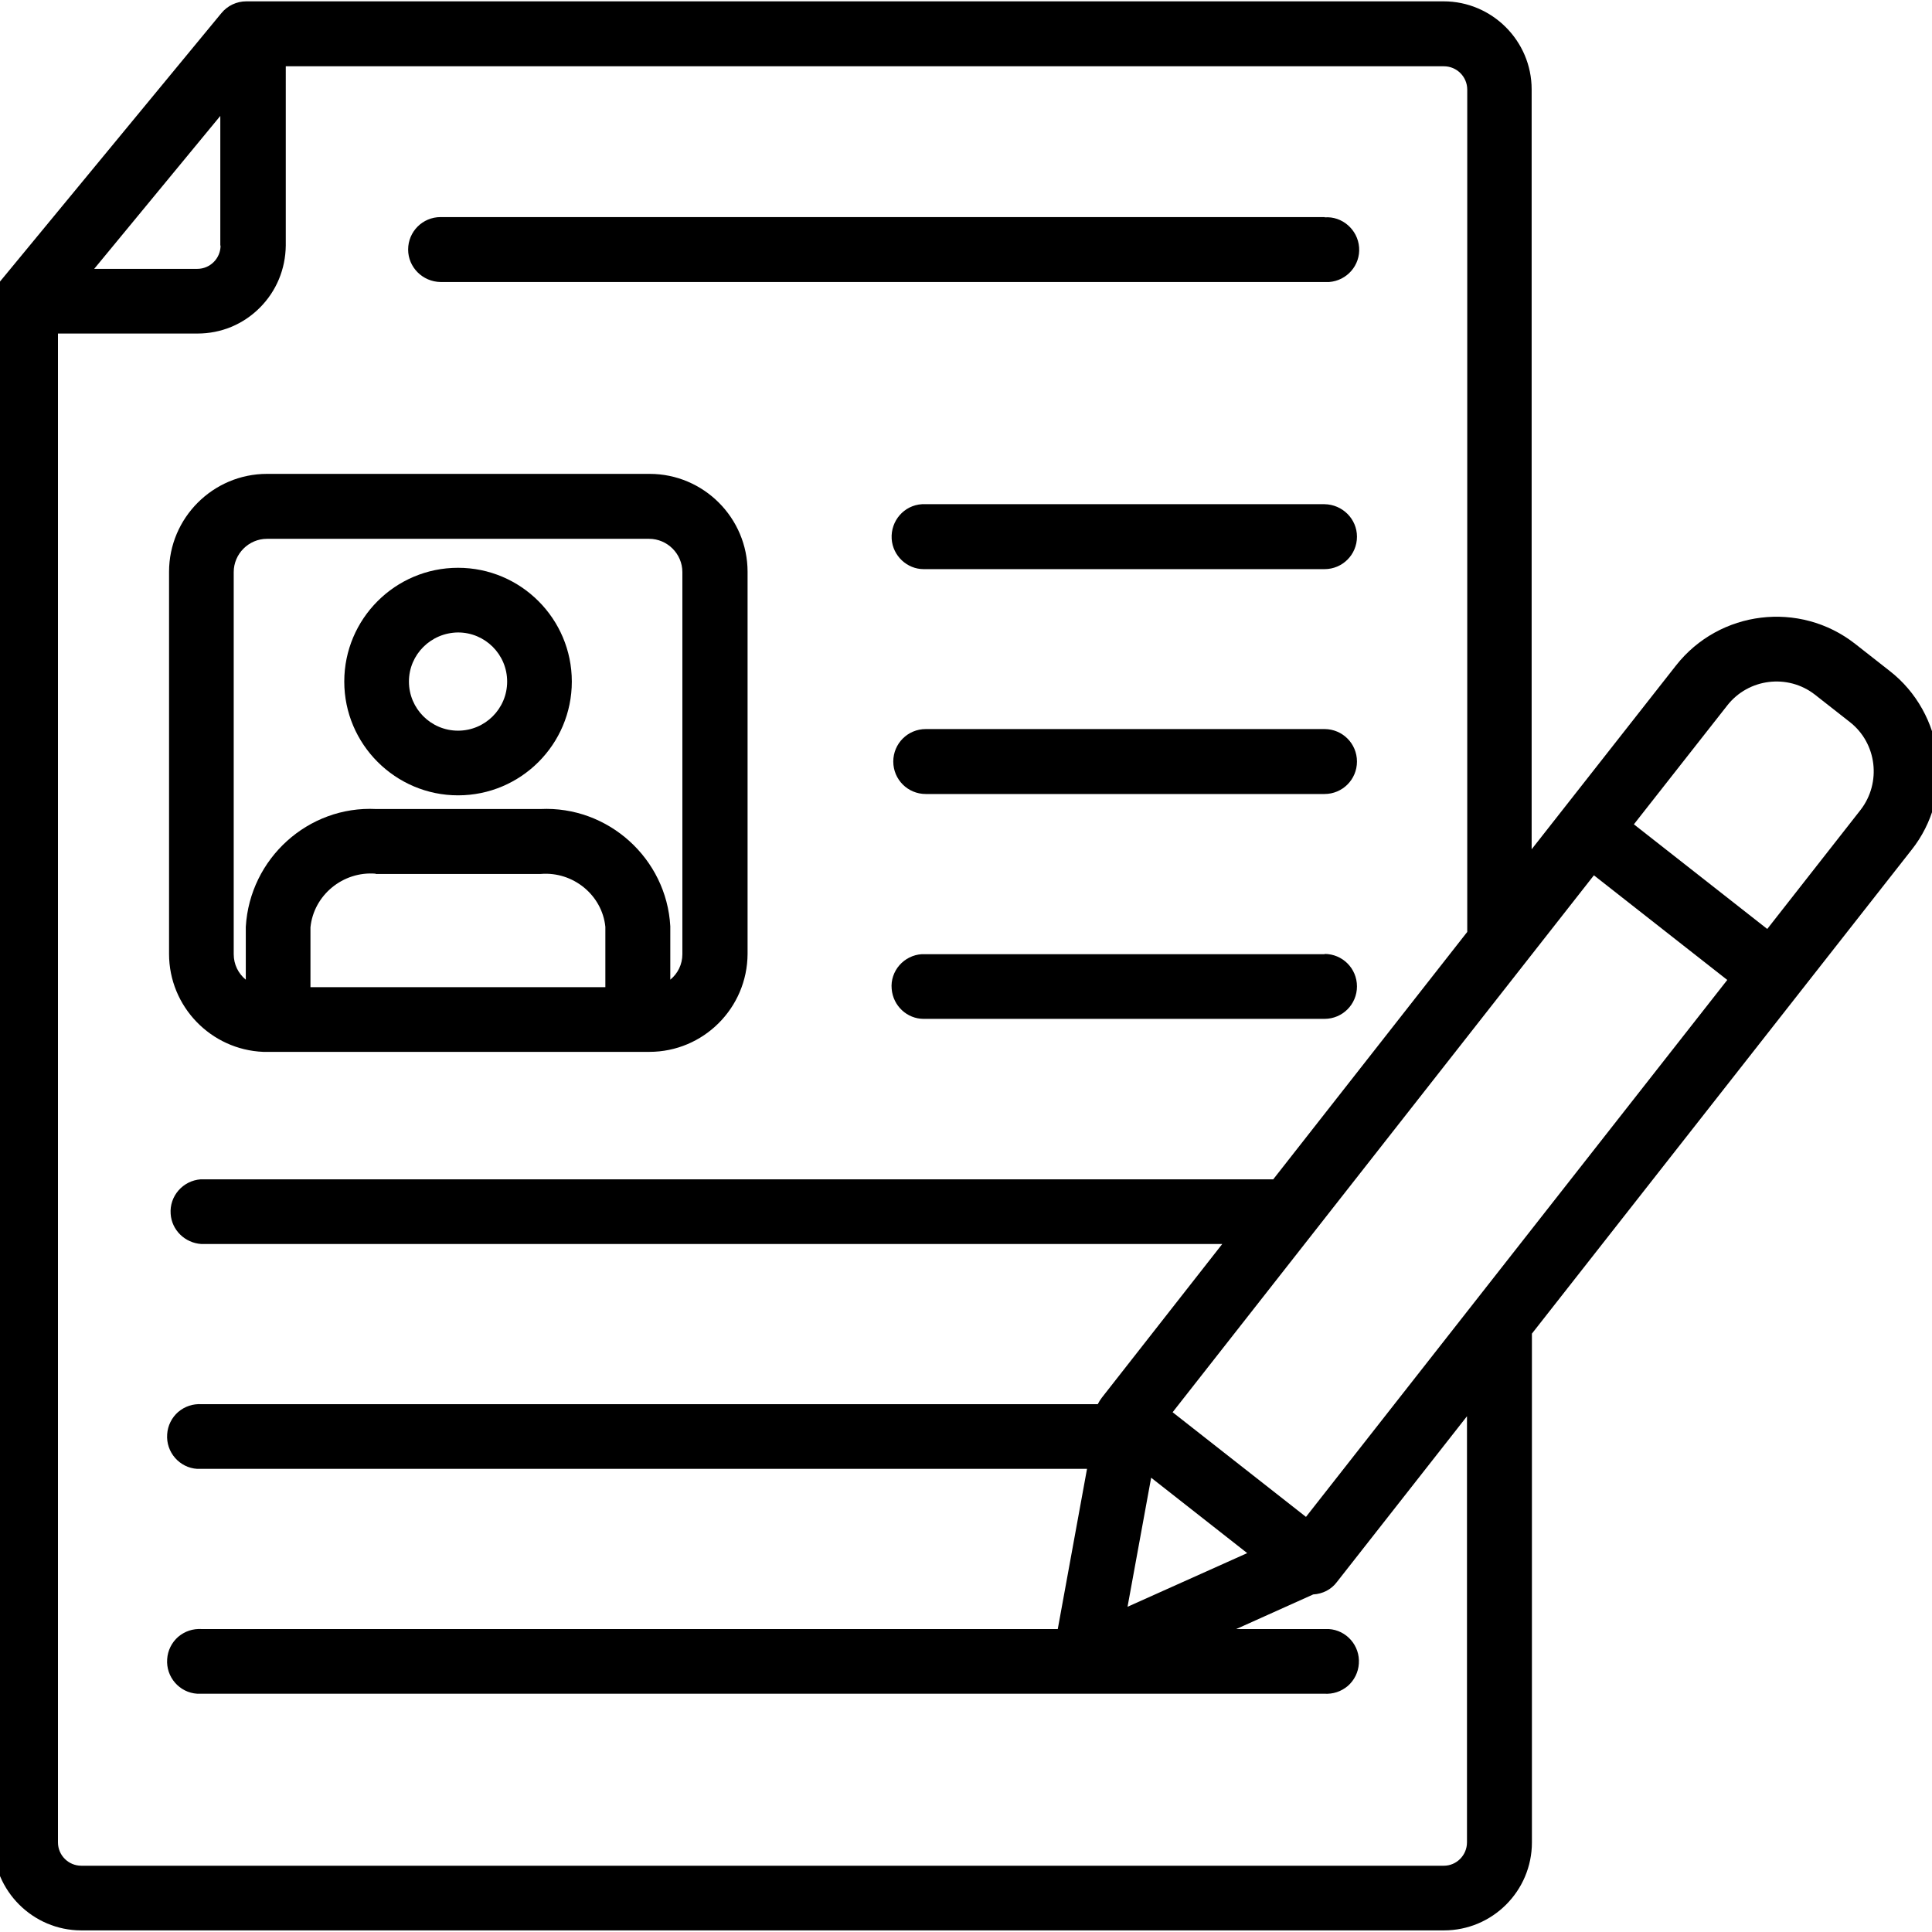 <?xml version="1.0" encoding="UTF-8"?>
<svg id="TEAMS_page" xmlns="http://www.w3.org/2000/svg" viewBox="0 0 72 72">
  <path d="M17.07,21.16c-2.34,0-4.24,1.9-4.24,4.24,0,2.34,1.91,4.24,4.24,4.24h0c2.34,0,4.24-1.9,4.24-4.24s-1.9-4.24-4.24-4.24ZM17.07,27.23c-1.01,0-1.83-.82-1.83-1.83,0-1.01.82-1.82,1.83-1.83,1.01,0,1.83.82,1.83,1.83s-.82,1.83-1.83,1.83Z"/>
  <path d="M24.19,17.66h-14.24c-2.01,0-3.65,1.64-3.65,3.65v14.24c0,1.96,1.56,3.57,3.51,3.65h14.39c2.01,0,3.65-1.63,3.66-3.65v-14.24c0-2.01-1.64-3.65-3.65-3.65ZM14,32.57h6.15c1.21-.1,2.29.79,2.41,1.97v2.25s-10.99,0-10.99,0v-2.23c.12-1.2,1.21-2.1,2.43-2ZM24.98,34.52c-.14-2.53-2.32-4.49-4.84-4.37h-6.12c-2.53-.13-4.71,1.84-4.86,4.39v1.97c-.28-.23-.45-.57-.45-.95v-14.24c0-.68.56-1.24,1.24-1.24h14.24c.68,0,1.24.56,1.24,1.24v14.24c0,.38-.17.72-.45.95v-1.98Z"/>
  <path d="M49.37,8.09H16.42c-.67,0-1.21.54-1.21,1.21h0c0,.66.54,1.2,1.21,1.21h32.94s.06,0,.08,0,.06,0,.09,0c.67-.05,1.17-.63,1.12-1.29-.05-.67-.64-1.17-1.28-1.12Z"/>
  <path d="M49.37,35.56h-14.85c-.06,0-.11,0-.17,0-.32.02-.62.17-.83.41s-.32.56-.29.88c.05.64.58,1.12,1.19,1.12.03,0,.06,0,.08,0h14.86c.67,0,1.21-.54,1.21-1.21h0c0-.67-.54-1.21-1.21-1.21Z"/>
  <path d="M49.37,18.79h-14.85c-.05,0-.11,0-.16,0-.67.04-1.17.62-1.13,1.29.04.64.58,1.13,1.19,1.13.03,0,.05,0,.08,0h14.86c.67,0,1.21-.54,1.21-1.21h0c0-.66-.54-1.2-1.21-1.21Z"/>
  <path d="M72.21,28.18c-.15-1.24-.79-2.4-1.78-3.17l-1.3-1.02c-2.06-1.61-5.05-1.25-6.67.81l-5.38,6.85V3.33c0-1.81-1.48-3.28-3.28-3.28H9.18c-.36,0-.7.16-.93.44L.01,10.48c-.08.1-.14.2-.19.36-.04.12-.06.25-.07.38v57.44c0,1.81,1.48,3.28,3.28,3.28h50.78c1.81,0,3.28-1.47,3.28-3.28v-18.96l14.15-18.03c.78-.98,1.13-2.26.98-3.5ZM54.68,34.73l-7.23,9.22H7.48c-.67.05-1.17.63-1.12,1.29.04.6.53,1.08,1.14,1.12h38.05l-4.49,5.73c-.06.08-.11.16-.15.24H7.52c-.33-.02-.63.08-.88.29-.24.21-.39.51-.41.83-.05.67.46,1.25,1.12,1.29.06,0,.12,0,.15,0h33.01l-1.09,5.97H7.52c-.33-.02-.63.08-.88.29-.24.21-.39.51-.41.83-.05.67.46,1.25,1.12,1.29.06,0,.12,0,.15,0h41.85c.33.02.63-.08.88-.29.24-.21.39-.51.41-.83.05-.67-.46-1.25-1.12-1.29-.06,0-.12,0-.15,0h-3.3l2.87-1.29c.35-.02.67-.18.88-.46l4.85-6.18v15.88c0,.48-.39.87-.86.87H3.03c-.48,0-.87-.39-.87-.87V12.43h5.2c.88,0,1.7-.34,2.32-.96.62-.62.96-1.44.97-2.32V2.47h43.16c.48,0,.87.39.87.87v31.39ZM42.02,59.88l.88-4.81,3.58,2.81-4.46,2ZM43.7,52.63l15.7-20.01,4.97,3.9-15.7,20.01-4.97-3.9ZM8.22,9.15c0,.48-.39.87-.87.87h-3.84l4.7-5.7v4.83ZM67.64,25.89l1.3,1.02c1.01.79,1.18,2.26.4,3.27l-3.48,4.44-4.97-3.9,3.48-4.43c.79-1.01,2.26-1.19,3.27-.4Z"/>
  <path d="M49.37,27.17h-14.87c-.67,0-1.21.54-1.21,1.21s.54,1.21,1.21,1.21h14.86c.67,0,1.21-.54,1.21-1.21,0-.67-.54-1.21-1.21-1.21Z"/>
</svg>